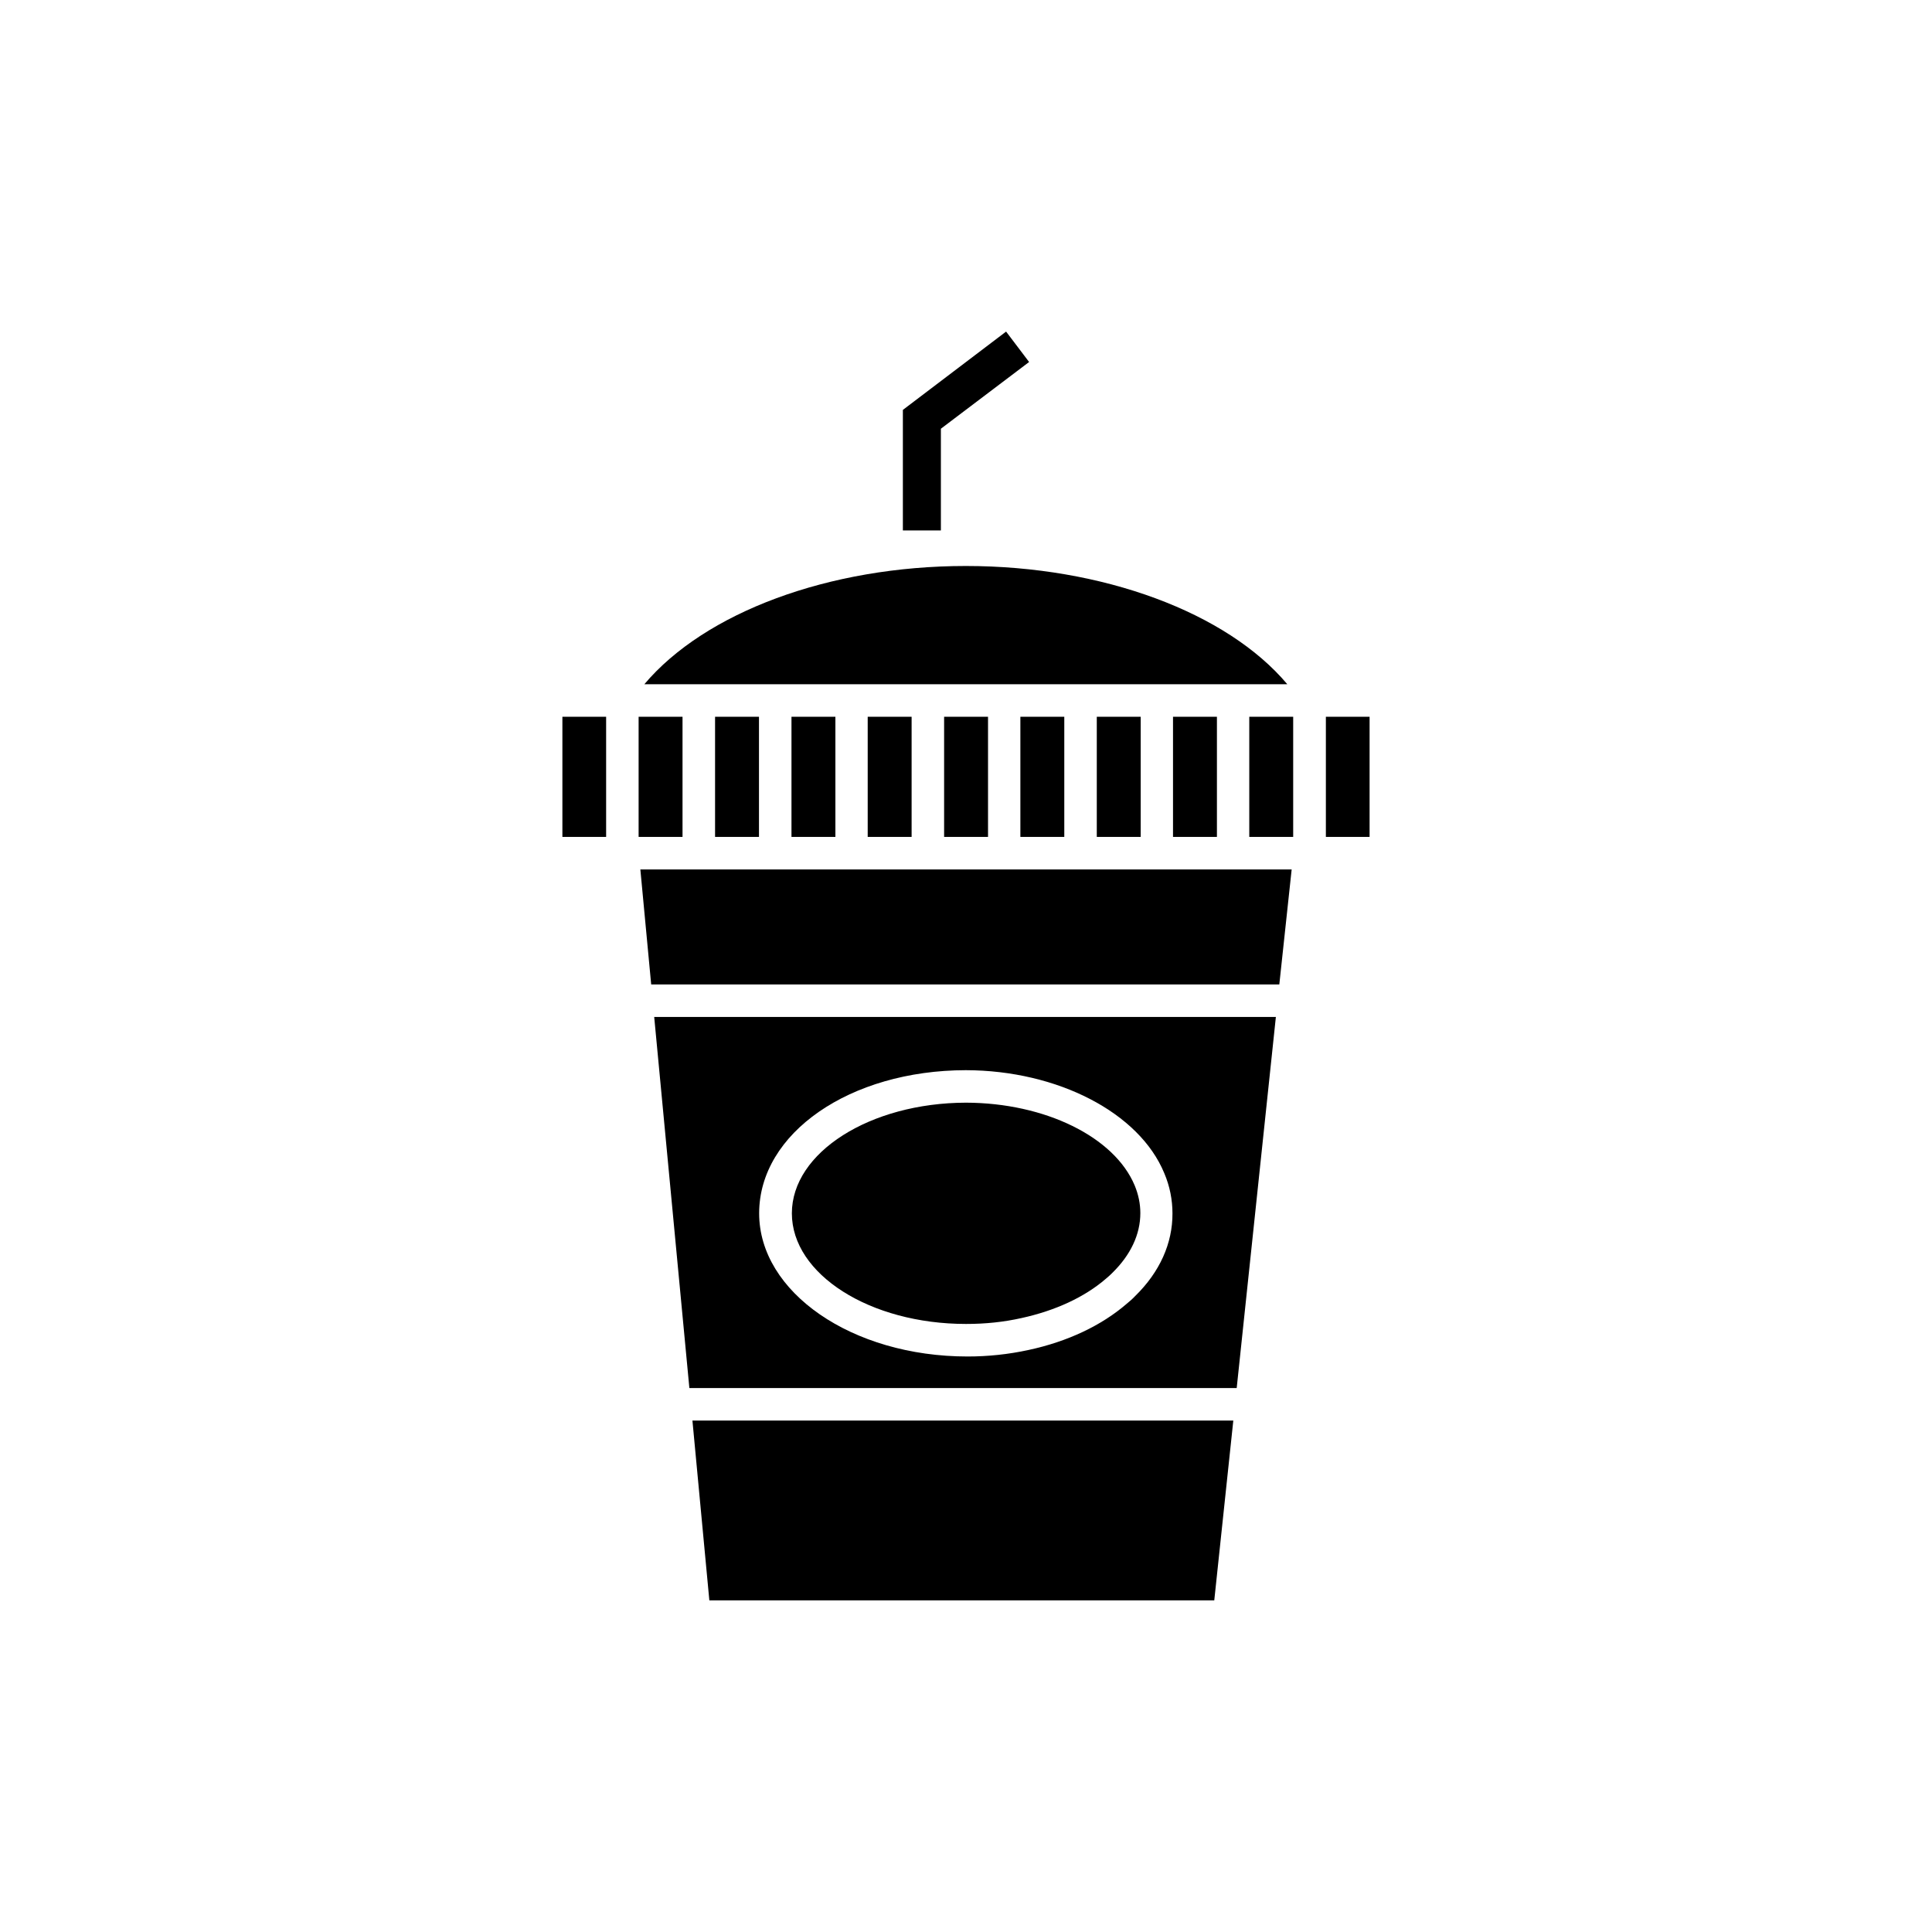 <?xml version="1.0" encoding="UTF-8"?>
<!-- Uploaded to: SVG Repo, www.svgrepo.com, Generator: SVG Repo Mixer Tools -->
<svg fill="#000000" width="800px" height="800px" version="1.1" viewBox="144 144 512 512" xmlns="http://www.w3.org/2000/svg">
 <g>
  <path d="m304.63 333.95h-11.59v31.84h11.59z"/>
  <path d="m313.24 333.95h11.637v31.84h-11.637z"/>
  <path d="m333.5 333.95h11.637v31.84h-11.637z"/>
  <path d="m394.2 333.95h11.637v31.84h-11.637z"/>
  <path d="m373.95 333.95h11.637v31.84h-11.637z"/>
  <path d="m353.75 333.95h11.637v31.84h-11.637z"/>
  <path d="m414.41 333.95h11.637v31.84h-11.637z"/>
  <path d="m475.07 325.33h10.078c-15.973-18.992-48.871-31.336-85.195-31.336s-69.172 12.344-85.195 31.336z"/>
  <path d="m454.86 333.95h11.637v31.84h-11.637z"/>
  <path d="m434.66 333.95h11.637v31.84h-11.637z"/>
  <path d="m495.37 333.95v31.84h11.586v-31.84z"/>
  <path d="m475.07 333.95h11.637v31.84h-11.637z"/>
  <path d="m313.7 374.41 2.871 30.48h166.46l3.273-30.48z"/>
  <path d="m482.12 413.5h-164.75l9.32 98.344h145.05zm-37.285 73.961c-0.656 0.707-1.461 1.41-2.266 2.066-6.648 5.742-15.668 10.027-26.047 12.242-5.34 1.16-10.73 1.715-16.121 1.715-30.633 0-55.219-17.027-55.219-37.938 0-21.262 24.031-37.887 54.766-37.938 24.383 0.051 45.996 11.285 52.598 27.305 1.461 3.426 2.168 7.055 2.168 10.629 0.047 7.961-3.379 15.57-9.879 21.918z"/>
  <path d="m400 436.22c-25.441 0.051-46.148 13.199-46.148 29.32 0 16.172 20.707 29.32 46.148 29.32 5.188 0 9.977-0.504 14.711-1.562 8.969-1.965 16.727-5.543 22.371-10.43 0.605-0.504 1.109-0.957 1.562-1.41l0.152-0.152c4.836-4.734 7.406-10.176 7.406-15.82 0-2.469-0.504-4.938-1.512-7.356-5.394-12.844-23.734-21.859-44.691-21.91z"/>
  <path d="m470.84 520.46h-143.34l4.484 47.66h133.81z"/>
  <path d="m383.27 284.57h10.074v-26.953l23.379-17.684-6.098-8.059-27.355 20.754z"/>
 </g>
</svg>